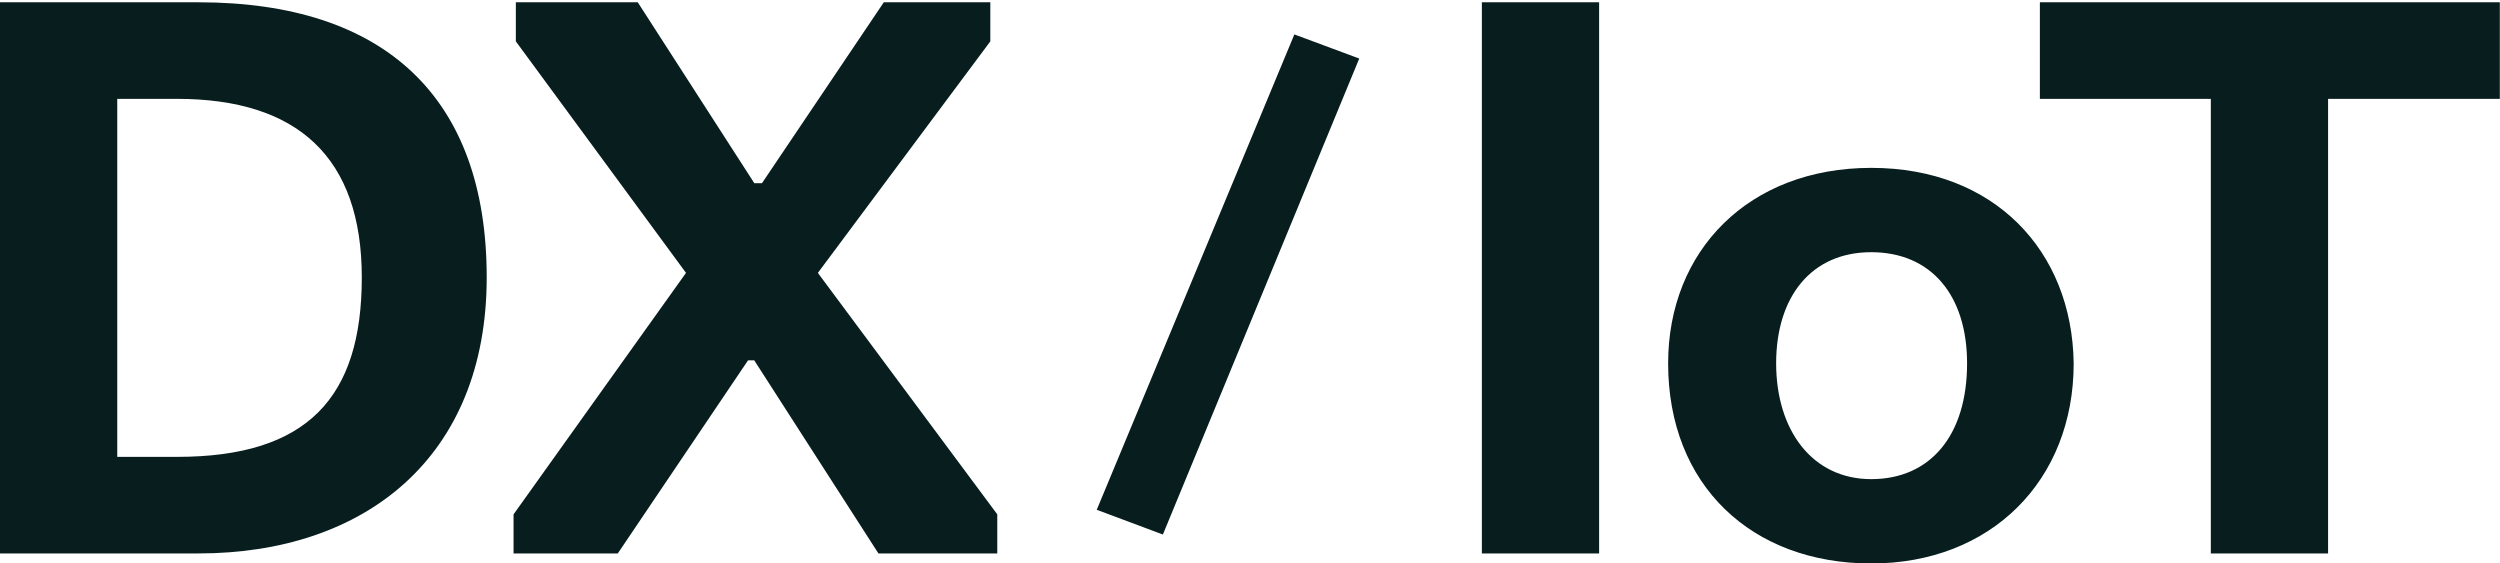 <svg width="284" height="64" fill="none" xmlns="http://www.w3.org/2000/svg"><g clip-path="url(#a)" fill="#071D1E"><path d="M0 .26h22.55c21.16 0 32.74 10.8 32.74 31.26S41.44 62.87 22.55 62.87H0V.26ZM13.32 51.9h6.79c14.8 0 20.99-6.71 20.99-20.38 0-13.67-7.31-20.29-20.99-20.29h-6.79V51.9ZM113.29 62.87h-13.5L85.68 40.93h-.7l-14.8 21.94H58.34v-4.44L77.93 31 58.6 4.7V.26h13.85l13.24 20.55h.87L100.4.26h12.1V4.7L92.91 31l20.38 27.43v4.44ZM132.1 60.72l-7.51-2.81 22.45-54 7.37 2.74-22.31 54.08v-.01ZM168.34.26h13.32v62.61h-13.32V.26ZM189.5 41.28c0-12.8 9.14-22.21 23.08-22.21 13.94 0 22.82 9.4 22.99 22.21 0 13.32-9.4 22.73-22.99 22.73-13.59 0-23.08-8.88-23.08-22.73Zm33.96 0c0-7.75-4.09-12.63-10.89-12.63-6.8 0-10.8 5.05-10.8 12.63 0 7.58 4.09 13.15 10.8 13.15 6.71 0 10.89-4.96 10.89-13.15ZM231.73.26h52.25v10.97h-19.51v51.64h-13.32V11.23h-19.42V.26Z"/></g><defs><clipPath id="a"><path fill="#fff" transform="translate(0 .26)" d="M0 0h283.98v63.74H0z"/></clipPath></defs></svg>